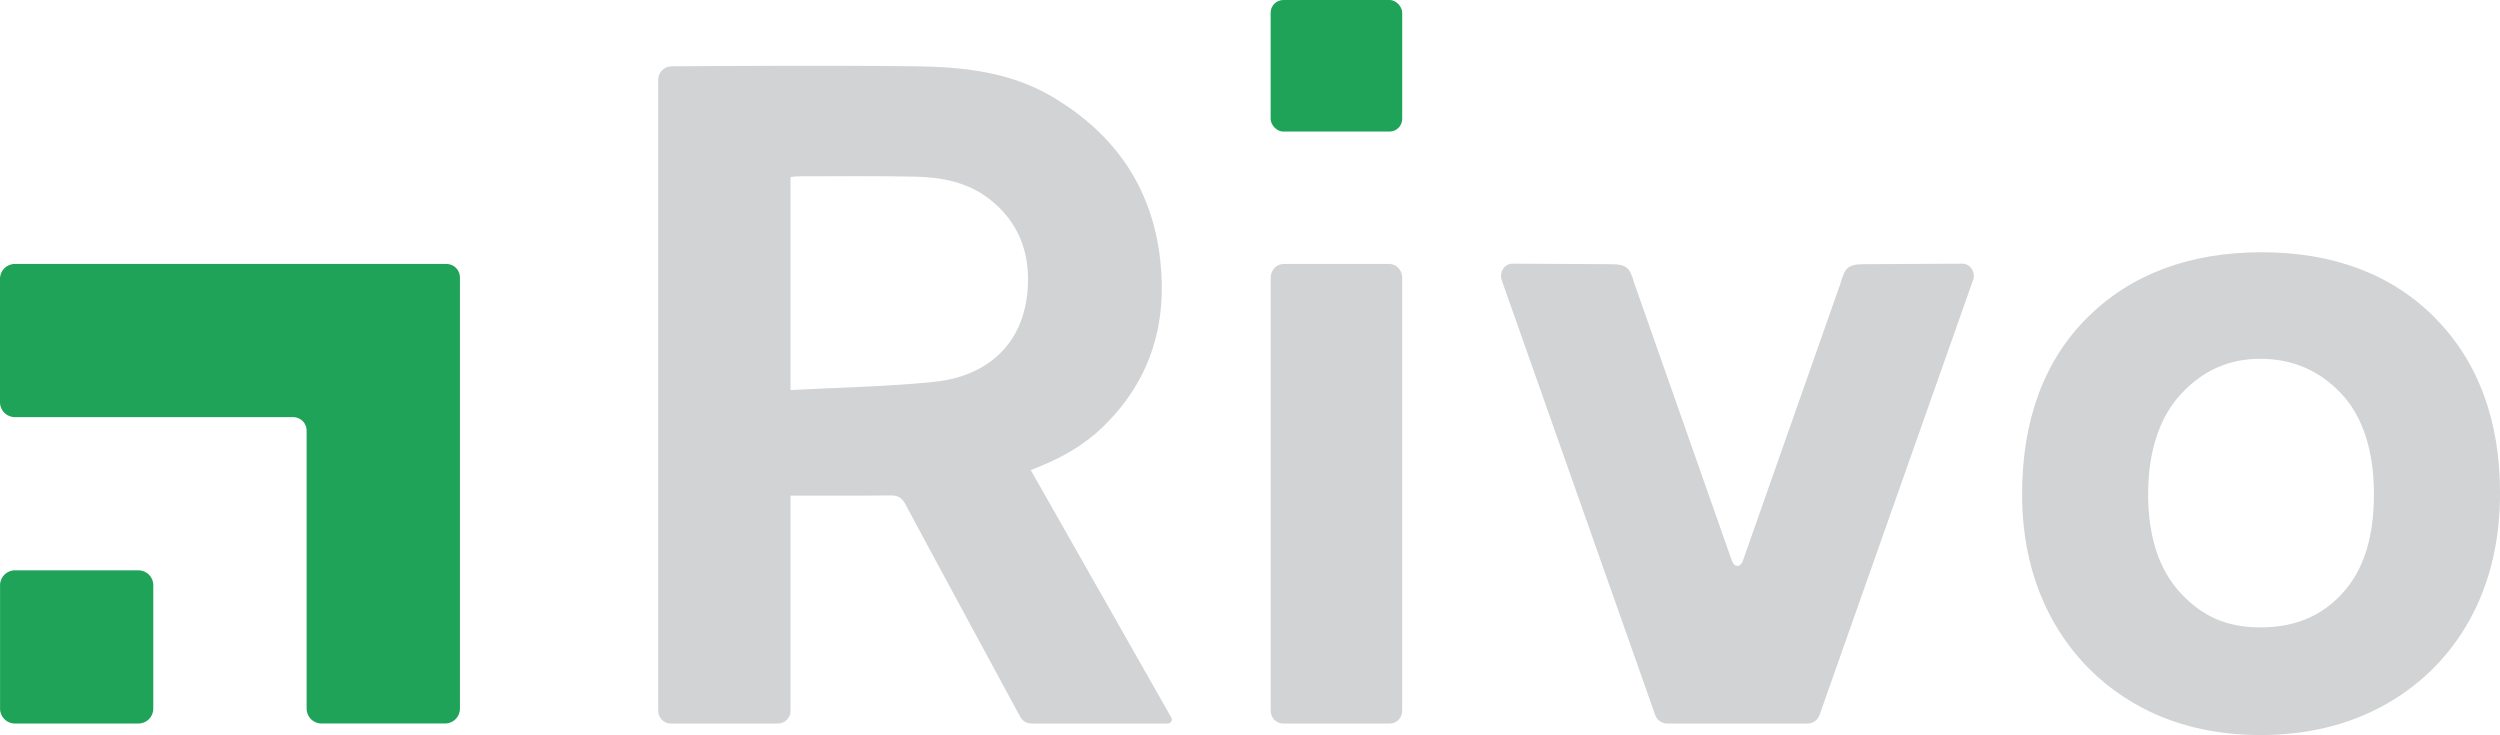 <?xml version="1.0" encoding="UTF-8"?>
<svg id="Layer_2" data-name="Layer 2" xmlns="http://www.w3.org/2000/svg" viewBox="0 0 881.86 259.27">
  <defs>
    <style>
      .cls-1 {
        fill: none;
      }

      .cls-1, .cls-2, .cls-3 {
        stroke-width: 0px;
      }

      .cls-2 {
        fill: #1ea358;
      }

      .cls-3 {
        fill: #d1d3d4;
      }
    </style>
  </defs>
  <g id="Layer_3" data-name="Layer 3">
    <path class="cls-2" d="M54.07,206.4v43.6c0,2.88-2.34,5.22-5.22,5.22H5.24c-2.88,0-5.22-2.34-5.22-5.22v-43.6c0-2.88,2.34-5.22,5.22-5.22h43.61c2.88,0,5.22,2.34,5.22,5.22ZM157.51,93.11H5.22c-2.88,0-5.22,2.34-5.22,5.22v43.59c0,2.88,2.34,5.22,5.22,5.22h98.2c2.62,0,4.74,2.12,4.74,4.74v98.11c0,2.88,2.34,5.22,5.22,5.22h43.64c2.88,0,5.22-2.34,5.22-5.22V97.85c0-2.62-2.12-4.74-4.74-4.74Z"/>
    <rect class="cls-1" x="298.37" y="174.02" width="10.86" height="11.6"/>
    <path class="cls-3" d="M858.89,112.07c-15.18-15.31-35.76-23.09-61.1-23.09s-45.96,7.7-61.31,22.86c-15.39,15.23-23.2,36.26-23.2,62.5,0,16.36,3.54,31.14,10.48,43.87,6.99,12.79,16.94,22.96,29.61,30.21,12.61,7.2,27.4,10.86,44,10.86s31.46-3.66,44.19-10.84c12.8-7.25,22.83-17.42,29.83-30.22,6.96-12.76,10.48-27.66,10.48-44.27,0-25.69-7.74-46.49-22.98-61.86h.01ZM826.18,209.4c-7.42,8.02-16.84,11.91-28.84,11.91s-20.59-3.97-28.16-12.12c-7.59-8.16-11.44-19.9-11.44-34.82s3.91-27.16,11.67-35.46c7.72-8.3,16.87-12.35,27.93-12.35s20.68,3.99,28.4,12.15c7.72,8.16,11.65,20.17,11.65,35.64s-3.76,27-11.23,35.04h.02ZM695.97,98.89h-.02l-54.13,153.35c-.63,1.79-2.33,2.99-4.23,2.99h-49.49c-1.9,0-3.6-1.2-4.23-2.99l-54.12-153.35c-1.01-2.84.93-5.88,3.75-5.88l34.87.18c5.83,0,6.66,1.74,8.08,6.64l34.35,97.65c.86,2.74,3.12,3,4.11,0l34.35-97.65c1.44-4.9,2.25-6.64,8.08-6.64l34.87-.18c2.82,0,4.76,3.04,3.77,5.88ZM363.6,165.83c1.3-.53,2.33-.96,3.37-1.38,8.13-3.31,15.61-7.63,21.95-13.75,16.78-16.19,22.88-36.11,20.35-58.96-2.88-25.85-16.27-44.81-38.41-57.79-14.64-8.58-31.08-10.33-47.55-10.56-24.5-.35-71.37-.12-86.39,0-2.63.01-4.74,2.14-4.74,4.77v222.59c0,2.48,2.01,4.48,4.48,4.48h37.72c2.48,0,4.48-2.01,4.48-4.48v-75.94c12.06,0,23.63.09,35.19-.06,2.7-.03,4.06.76,5.36,3.18,13.41,25.03,26.99,49.95,40.47,74.94.78,1.45,2.3,2.35,3.94,2.35h48.11c1.09,0,1.77-1.17,1.24-2.11-6.42-11.32-36.95-65.11-49.58-87.29ZM362.51,101.98c-1.44,20.1-14.98,30.82-32.79,32.69-16.73,1.74-33.6,1.98-50.86,2.92V62.46c.87-.09,1.73-.27,2.57-.27,13.78,0,27.57-.17,41.34.12,9.39.2,18.55,1.91,26.24,7.9,10.36,8.08,14.41,19.01,13.5,31.77ZM494.62,97.98v152.77c0,2.48-2.01,4.48-4.48,4.48h-37.43c-2.48,0-4.48-2.01-4.48-4.48V97.98c0-2.69,2.05-4.87,4.57-4.87h37.26c2.52,0,4.57,2.18,4.57,4.87Z"/>
    <rect class="cls-2" x="448.21" width="46.41" height="46.41" rx="4.48" ry="4.48"/>
  </g>
</svg>